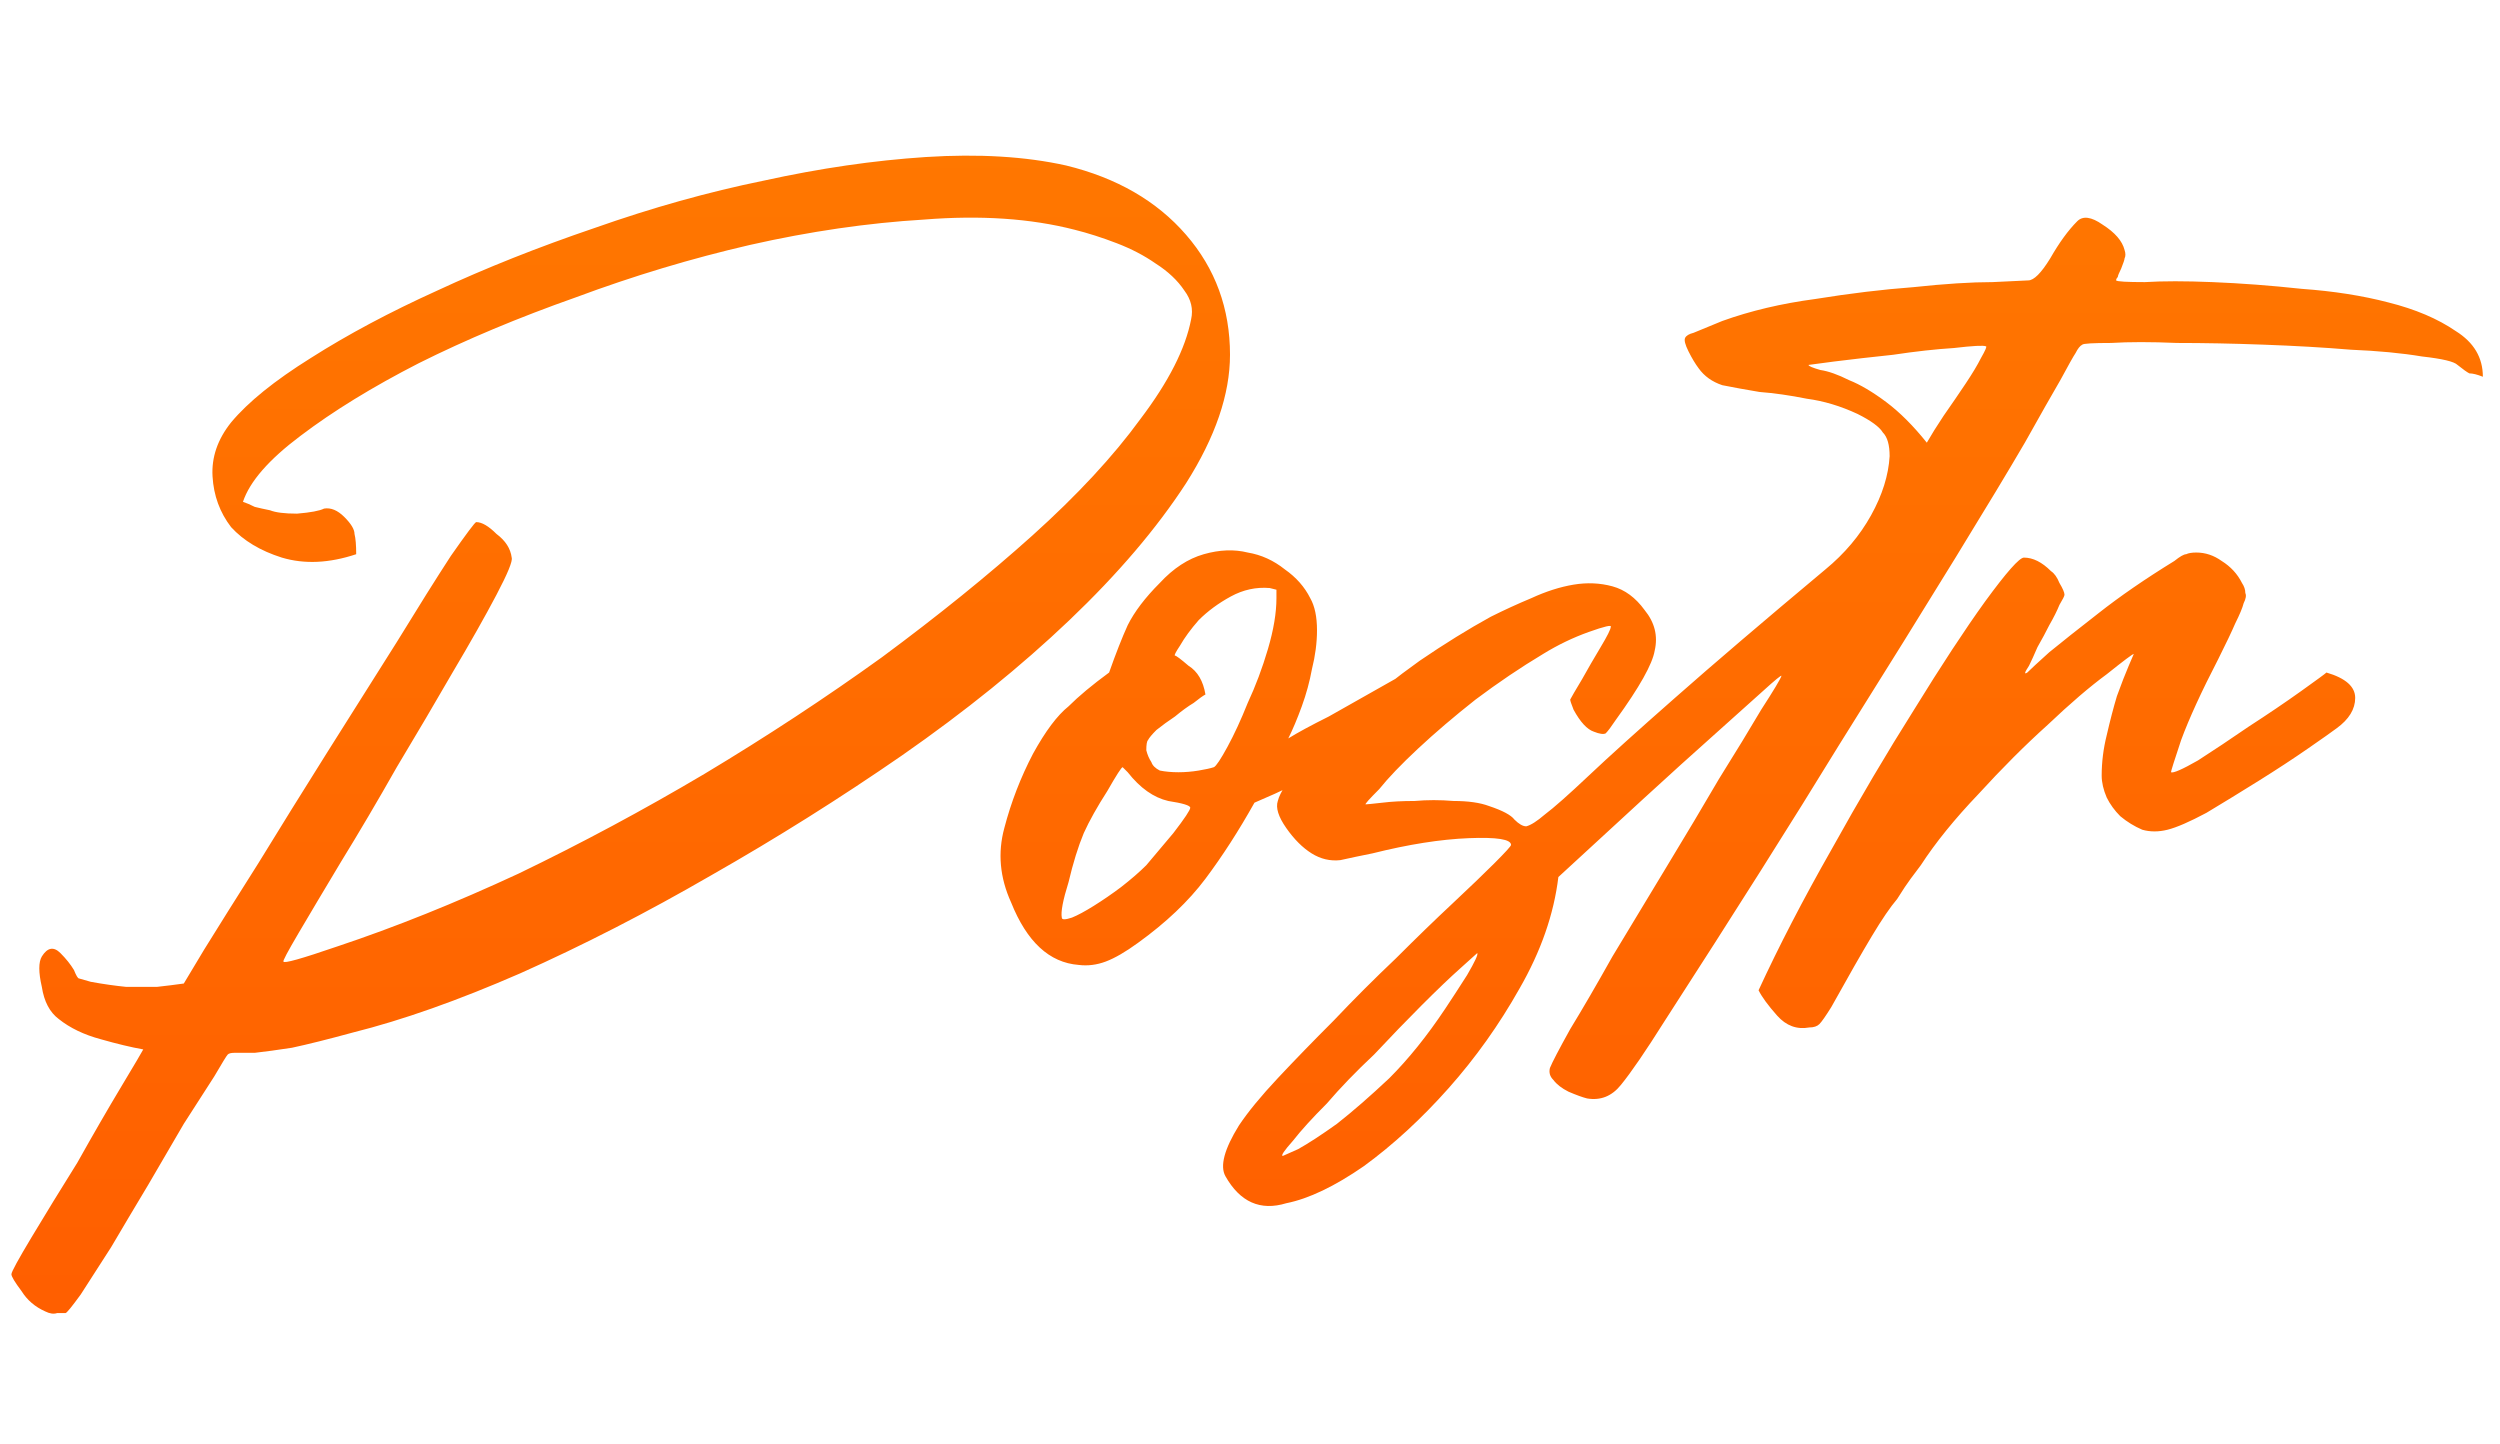 <?xml version="1.0" encoding="UTF-8"?>
<svg fill="none" viewBox="0 0 142 82" xmlns="http://www.w3.org/2000/svg">
<path d="m69.864 20.152c0 2.24-0.832 4.672-2.496 7.296-1.664 2.56-3.872 5.152-6.624 7.776s-5.92 5.184-9.504 7.68c-3.52 2.432-7.136 4.704-10.848 6.816-3.648 2.112-7.264 3.968-10.848 5.568-3.52 1.536-6.688 2.656-9.504 3.36-1.408 0.384-2.56 0.672-3.456 0.864-0.832 0.128-1.536 0.224-2.112 0.288h-1.152c-0.192 0-0.32 0.032-0.384 0.096s-0.32 0.48-0.768 1.248c-0.448 0.704-1.024 1.6-1.728 2.688-0.64 1.088-1.312 2.24-2.016 3.456-0.768 1.28-1.472 2.464-2.112 3.552-0.704 1.088-1.28 1.984-1.728 2.688-0.512 0.704-0.8 1.056-0.864 1.056h-0.48c-0.192 0.064-0.416 0.032-0.672-0.096-0.576-0.256-1.024-0.64-1.344-1.152-0.384-0.512-0.576-0.832-0.576-0.96s0.384-0.832 1.152-2.112 1.632-2.688 2.592-4.224c0.896-1.6 1.728-3.04 2.496-4.32s1.184-1.984 1.248-2.112c-0.704-0.128-1.504-0.32-2.4-0.576-0.96-0.256-1.76-0.64-2.4-1.152-0.512-0.384-0.832-0.992-0.96-1.824-0.192-0.832-0.192-1.408 0-1.728 0.32-0.512 0.672-0.576 1.056-0.192 0.32 0.32 0.576 0.64 0.768 0.96 0.128 0.32 0.224 0.48 0.288 0.48l0.672 0.192c0.704 0.128 1.376 0.224 2.016 0.288h1.728c0.576-0.064 1.088-0.128 1.536-0.192 0 0 0.384-0.64 1.152-1.92 0.832-1.344 1.856-2.976 3.072-4.896 1.216-1.984 2.528-4.096 3.936-6.336s2.72-4.32 3.936-6.24c1.216-1.984 2.24-3.616 3.072-4.896 0.896-1.28 1.376-1.92 1.44-1.92 0.32 0 0.704 0.224 1.152 0.672 0.512 0.384 0.8 0.832 0.864 1.344 0.064 0.192-0.224 0.896-0.864 2.112s-1.472 2.688-2.496 4.416c-0.96 1.664-2.016 3.456-3.168 5.376-1.088 1.92-2.144 3.712-3.168 5.376-0.96 1.6-1.76 2.944-2.4 4.032s-0.928 1.632-0.864 1.632c0 0.128 1.024-0.16 3.072-0.864 3.264-1.088 6.688-2.464 10.272-4.128 3.584-1.728 7.104-3.616 10.56-5.664 3.52-2.112 6.88-4.32 10.08-6.624 3.2-2.368 6.048-4.672 8.544-6.912 2.56-2.304 4.608-4.512 6.144-6.624 1.6-2.112 2.56-4 2.88-5.664 0.128-0.576 0-1.12-0.384-1.632-0.384-0.576-0.928-1.088-1.632-1.536-0.64-0.448-1.376-0.832-2.208-1.152s-1.632-0.576-2.4-0.768c-2.496-0.64-5.344-0.832-8.544-0.576-3.2 0.192-6.496 0.672-9.888 1.44-3.328 0.768-6.624 1.76-9.888 2.976-3.264 1.152-6.24 2.4-8.928 3.744-2.624 1.344-4.864 2.72-6.72 4.128-1.792 1.344-2.88 2.592-3.264 3.744 0.192 0.064 0.416 0.16 0.672 0.288 0.256 0.064 0.544 0.128 0.864 0.192 0.32 0.128 0.832 0.192 1.536 0.192 0.768-0.064 1.28-0.16 1.536-0.288 0.384-0.064 0.768 0.096 1.152 0.48s0.576 0.704 0.576 0.96c0.064 0.256 0.096 0.64 0.096 1.152-1.536 0.512-2.944 0.576-4.224 0.192-1.216-0.384-2.176-0.96-2.88-1.728-0.64-0.832-0.992-1.792-1.056-2.88s0.288-2.112 1.056-3.072c0.96-1.152 2.464-2.368 4.512-3.648 2.112-1.344 4.512-2.624 7.2-3.84 2.752-1.28 5.728-2.464 8.928-3.552 3.264-1.152 6.464-2.048 9.6-2.688 3.2-0.704 6.272-1.152 9.216-1.344 3.008-0.192 5.664-0.032 7.968 0.48 2.88 0.704 5.152 2.016 6.816 3.936s2.496 4.192 2.496 6.816zm10.03 18.048c0.768 0.192 1.248 0.576 1.44 1.152 0.256 0.512-0.032 0.992-0.864 1.44-1.792 0.96-3.136 1.696-4.032 2.208-0.832 0.448-1.504 0.8-2.016 1.056-0.448 0.256-0.864 0.48-1.248 0.672s-1.024 0.48-1.92 0.864c-0.896 1.6-1.824 3.04-2.784 4.32s-2.24 2.496-3.84 3.648c-0.704 0.512-1.312 0.864-1.824 1.056-0.512 0.192-1.024 0.256-1.536 0.192-1.664-0.128-2.944-1.312-3.84-3.552-0.64-1.408-0.768-2.816-0.384-4.224 0.384-1.472 0.928-2.88 1.632-4.224 0.704-1.28 1.376-2.176 2.016-2.688 0.576-0.576 1.344-1.216 2.304-1.92 0.384-1.088 0.736-1.984 1.056-2.688 0.384-0.768 0.992-1.568 1.824-2.4 0.768-0.832 1.6-1.376 2.496-1.632s1.728-0.288 2.496-0.096c0.768 0.128 1.472 0.448 2.112 0.96 0.64 0.448 1.12 0.992 1.44 1.632 0.256 0.448 0.384 1.056 0.384 1.824 0 0.704-0.096 1.44-0.288 2.208-0.128 0.704-0.32 1.408-0.576 2.112s-0.512 1.312-0.768 1.824c0.512-0.32 1.28-0.736 2.304-1.248 1.024-0.576 2.496-1.408 4.416-2.496zm-14.784 10.944c0.384-0.448 0.896-1.056 1.536-1.824 0.64-0.832 0.96-1.312 0.96-1.44s-0.416-0.256-1.248-0.384c-0.832-0.192-1.6-0.736-2.304-1.632l-0.288-0.288c-0.064 0-0.352 0.448-0.864 1.344-0.576 0.896-1.024 1.696-1.344 2.4-0.32 0.768-0.608 1.696-0.864 2.784-0.32 1.024-0.448 1.696-0.384 2.016 0 0.128 0.192 0.128 0.576 0 0.32-0.128 0.736-0.352 1.248-0.672s1.024-0.672 1.536-1.056c0.576-0.448 1.056-0.864 1.44-1.248zm3.84-5.568c0.128-0.064 0.384-0.448 0.768-1.152s0.768-1.536 1.152-2.496c0.448-0.96 0.832-1.984 1.152-3.072s0.48-2.048 0.48-2.88v-0.48l-0.384-0.096c-0.768-0.064-1.504 0.096-2.208 0.48s-1.312 0.832-1.824 1.344c-0.448 0.512-0.8 0.992-1.056 1.44-0.256 0.384-0.352 0.576-0.288 0.576s0.32 0.192 0.768 0.576c0.512 0.32 0.832 0.864 0.96 1.632-0.128 0.064-0.352 0.224-0.672 0.48-0.32 0.192-0.672 0.448-1.056 0.768-0.384 0.256-0.736 0.512-1.056 0.768-0.256 0.256-0.416 0.448-0.48 0.576-0.064 0.064-0.096 0.256-0.096 0.576 0.064 0.256 0.16 0.48 0.288 0.672 0.064 0.192 0.224 0.352 0.48 0.48 0.32 0.064 0.672 0.096 1.056 0.096s0.768-0.032 1.152-0.096 0.672-0.128 0.864-0.192zm51.245-27.648c0.064 0.064 0.608 0.096 1.632 0.096 1.024-0.064 2.304-0.064 3.84 0 1.6 0.064 3.296 0.192 5.088 0.384 1.792 0.128 3.424 0.384 4.896 0.768 1.536 0.384 2.816 0.928 3.84 1.632 1.024 0.64 1.536 1.504 1.536 2.592-0.32-0.128-0.576-0.192-0.768-0.192-0.128-0.064-0.352-0.224-0.672-0.48-0.192-0.192-0.864-0.352-2.016-0.48-1.152-0.192-2.496-0.32-4.032-0.384-1.536-0.128-3.2-0.224-4.992-0.288-1.728-0.064-3.36-0.096-4.896-0.096-1.472-0.064-2.72-0.064-3.744 0-1.024 0-1.568 0.032-1.632 0.096-0.128 0.064-0.256 0.224-0.384 0.48-0.128 0.192-0.416 0.704-0.864 1.536-0.448 0.768-1.12 1.952-2.016 3.552-0.896 1.536-2.208 3.712-3.936 6.528s-3.936 6.368-6.624 10.656c-2.624 4.288-5.92 9.504-9.888 15.648-1.088 1.728-1.92 2.944-2.496 3.648-0.512 0.64-1.152 0.896-1.92 0.768-0.256-0.064-0.608-0.192-1.056-0.384-0.384-0.192-0.672-0.416-0.864-0.672-0.192-0.192-0.256-0.416-0.192-0.672 0.128-0.32 0.512-1.056 1.152-2.208 0.704-1.152 1.504-2.528 2.4-4.128 0.96-1.6 1.984-3.296 3.072-5.088s2.08-3.456 2.976-4.992c0.96-1.536 1.76-2.848 2.4-3.936 0.704-1.088 1.088-1.728 1.152-1.92 0-0.064-0.352 0.224-1.056 0.864-0.64 0.576-1.568 1.408-2.784 2.496-1.152 1.024-2.496 2.24-4.032 3.648s-3.136 2.88-4.8 4.416c-0.256 2.112-0.992 4.224-2.208 6.336-1.152 2.048-2.496 3.936-4.032 5.664s-3.136 3.2-4.8 4.416c-1.664 1.152-3.136 1.856-4.416 2.112-1.472 0.448-2.624-0.064-3.456-1.536-0.32-0.576-0.064-1.536 0.768-2.88 0.512-0.768 1.248-1.664 2.208-2.688s2.016-2.112 3.168-3.264c1.152-1.216 2.336-2.4 3.552-3.552 1.152-1.152 2.208-2.176 3.168-3.072 1.024-0.96 1.824-1.728 2.4-2.304 0.64-0.64 0.96-0.992 0.96-1.056 0-0.32-0.8-0.448-2.4-0.384s-3.424 0.352-5.472 0.864c-0.64 0.128-1.248 0.256-1.824 0.384-0.576 0.064-1.12-0.064-1.632-0.384s-0.992-0.8-1.44-1.44-0.608-1.152-0.48-1.536c0.128-0.512 0.608-1.216 1.44-2.112 0.768-0.896 1.728-1.856 2.88-2.88s2.4-2.016 3.744-2.976c1.408-0.96 2.752-1.792 4.032-2.496 0.768-0.384 1.536-0.736 2.304-1.056 0.832-0.384 1.632-0.64 2.4-0.768s1.504-0.096 2.208 0.096 1.312 0.64 1.824 1.344c0.576 0.704 0.768 1.472 0.576 2.304-0.128 0.768-0.864 2.08-2.208 3.936-0.256 0.384-0.448 0.64-0.576 0.768-0.128 0.064-0.352 0.032-0.672-0.096-0.384-0.128-0.768-0.544-1.152-1.248-0.128-0.32-0.192-0.512-0.192-0.576 0.064-0.128 0.288-0.512 0.672-1.152 0.32-0.576 0.672-1.184 1.056-1.824s0.576-1.024 0.576-1.152c0.064-0.128-0.352-0.032-1.248 0.288s-1.76 0.736-2.592 1.248c-1.28 0.768-2.56 1.632-3.84 2.592-1.216 0.96-2.304 1.888-3.264 2.784s-1.696 1.664-2.208 2.304c-0.576 0.576-0.832 0.864-0.768 0.864s0.384-0.032 0.96-0.096c0.512-0.064 1.12-0.096 1.824-0.096 0.704-0.064 1.44-0.064 2.208 0 0.832 0 1.504 0.096 2.016 0.288 0.768 0.256 1.248 0.512 1.44 0.768 0.256 0.256 0.48 0.384 0.672 0.384 0.256-0.064 0.608-0.288 1.056-0.672 0.512-0.384 1.344-1.12 2.496-2.208s2.784-2.56 4.896-4.416c2.176-1.92 5.024-4.352 8.544-7.296 1.088-0.896 1.952-1.92 2.592-3.072s0.992-2.272 1.056-3.36c0-0.64-0.128-1.088-0.384-1.344-0.192-0.32-0.672-0.672-1.44-1.056-0.96-0.448-1.92-0.736-2.88-0.864-0.96-0.192-1.856-0.32-2.688-0.384-0.768-0.128-1.472-0.256-2.112-0.384-0.576-0.192-1.024-0.512-1.344-0.96-0.192-0.256-0.384-0.576-0.576-0.96s-0.256-0.64-0.192-0.768 0.224-0.224 0.48-0.288c0.32-0.128 0.864-0.352 1.632-0.672 1.6-0.576 3.36-0.992 5.28-1.248 1.984-0.32 3.84-0.544 5.568-0.672 1.792-0.192 3.296-0.288 4.512-0.288 1.28-0.064 1.952-0.096 2.016-0.096 0.32 0 0.736-0.416 1.248-1.248 0.512-0.896 1.024-1.6 1.536-2.112 0.32-0.32 0.8-0.256 1.44 0.192 0.704 0.448 1.12 0.928 1.248 1.44 0.064 0.192 0.064 0.352 0 0.48 0 0.064-0.064 0.256-0.192 0.576-0.128 0.256-0.192 0.416-0.192 0.48-0.064 0.064-0.096 0.128-0.096 0.192zm-38.112 41.376c0.384-0.576 0.8-1.216 1.248-1.92 0.448-0.768 0.64-1.184 0.576-1.248l-0.96 0.864c-0.576 0.512-1.312 1.216-2.208 2.112-0.832 0.832-1.728 1.76-2.688 2.784-1.024 0.96-1.92 1.888-2.688 2.784-0.832 0.832-1.472 1.536-1.92 2.112-0.512 0.576-0.704 0.864-0.576 0.864l0.864-0.384c0.576-0.32 1.312-0.8 2.208-1.44 0.896-0.704 1.888-1.568 2.976-2.592 1.088-1.088 2.144-2.4 3.168-3.936zm27.36-32.16c0.256-0.448 0.576-0.96 0.96-1.536 0.448-0.64 0.864-1.248 1.248-1.824s0.672-1.056 0.864-1.44c0.256-0.448 0.352-0.672 0.288-0.672-0.128-0.064-0.736-0.032-1.824 0.096-1.024 0.064-2.176 0.192-3.456 0.384-1.216 0.128-2.336 0.256-3.36 0.384l-1.44 0.192c0 0.064 0.224 0.16 0.672 0.288 0.448 0.064 0.992 0.256 1.632 0.576 0.64 0.256 1.344 0.672 2.112 1.248s1.536 1.344 2.304 2.304zm22.7 13.056c1.088 0.32 1.632 0.8 1.632 1.44s-0.352 1.216-1.056 1.728c-0.256 0.192-0.8 0.576-1.632 1.152s-1.76 1.184-2.784 1.824-2.016 1.248-2.976 1.824c-0.96 0.512-1.696 0.832-2.208 0.96s-0.992 0.128-1.44 0c-0.448-0.192-0.864-0.448-1.248-0.768-0.32-0.32-0.576-0.672-0.768-1.056-0.192-0.448-0.288-0.864-0.288-1.248 0-0.768 0.096-1.536 0.288-2.304 0.192-0.832 0.384-1.568 0.576-2.208 0.256-0.704 0.48-1.28 0.672-1.728s0.288-0.672 0.288-0.672c-0.064 0-0.576 0.384-1.536 1.152-0.96 0.704-2.08 1.664-3.36 2.88-1.28 1.152-2.592 2.464-3.936 3.936-1.344 1.408-2.433 2.752-3.265 4.032-0.192 0.256-0.384 0.512-0.576 0.768s-0.448 0.64-0.768 1.152c-0.384 0.448-0.864 1.152-1.44 2.112s-1.344 2.304-2.304 4.032c-0.32 0.512-0.544 0.832-0.672 0.96s-0.32 0.192-0.576 0.192c-0.704 0.128-1.312-0.096-1.824-0.672s-0.864-1.056-1.056-1.44c1.151-2.496 2.527-5.152 4.128-7.968 1.6-2.88 3.168-5.536 4.704-7.968 1.537-2.496 2.881-4.544 4.033-6.144 1.216-1.664 1.952-2.496 2.208-2.496 0.512 0 1.024 0.256 1.536 0.768 0.192 0.128 0.352 0.352 0.48 0.672 0.192 0.32 0.288 0.544 0.288 0.672 0 0.064-0.096 0.256-0.288 0.576-0.128 0.32-0.32 0.704-0.577 1.152-0.191 0.384-0.415 0.8-0.671 1.248-0.192 0.448-0.352 0.8-0.48 1.056-0.256 0.384-0.288 0.512-0.096 0.384 0.192-0.192 0.608-0.576 1.247-1.152 0.705-0.576 1.633-1.312 2.785-2.208 1.216-0.96 2.656-1.952 4.32-2.976 0.32-0.256 0.544-0.384 0.671-0.384 0.129-0.064 0.321-0.096 0.577-0.096 0.512 0 0.992 0.16 1.44 0.48 0.512 0.32 0.896 0.736 1.152 1.248 0.128 0.192 0.192 0.384 0.192 0.576 0.064 0.128 0.032 0.32-0.096 0.576-0.064 0.256-0.224 0.64-0.48 1.152-0.192 0.448-0.512 1.12-0.96 2.016-0.96 1.856-1.664 3.392-2.112 4.608-0.384 1.152-0.576 1.76-0.576 1.824 0.128 0.064 0.64-0.16 1.536-0.672 0.896-0.576 1.856-1.216 2.88-1.92 1.088-0.704 2.08-1.376 2.976-2.016s1.376-0.992 1.44-1.056z" fill="url(#a)"/>
<defs>
<linearGradient id="a" x1="71" x2="71" y2="82" gradientUnits="userSpaceOnUse">
<stop stop-color="#FF7A00" offset="0"/>
<stop stop-color="#FF5C00" offset="1"/>
</linearGradient>
</defs>
</svg>
